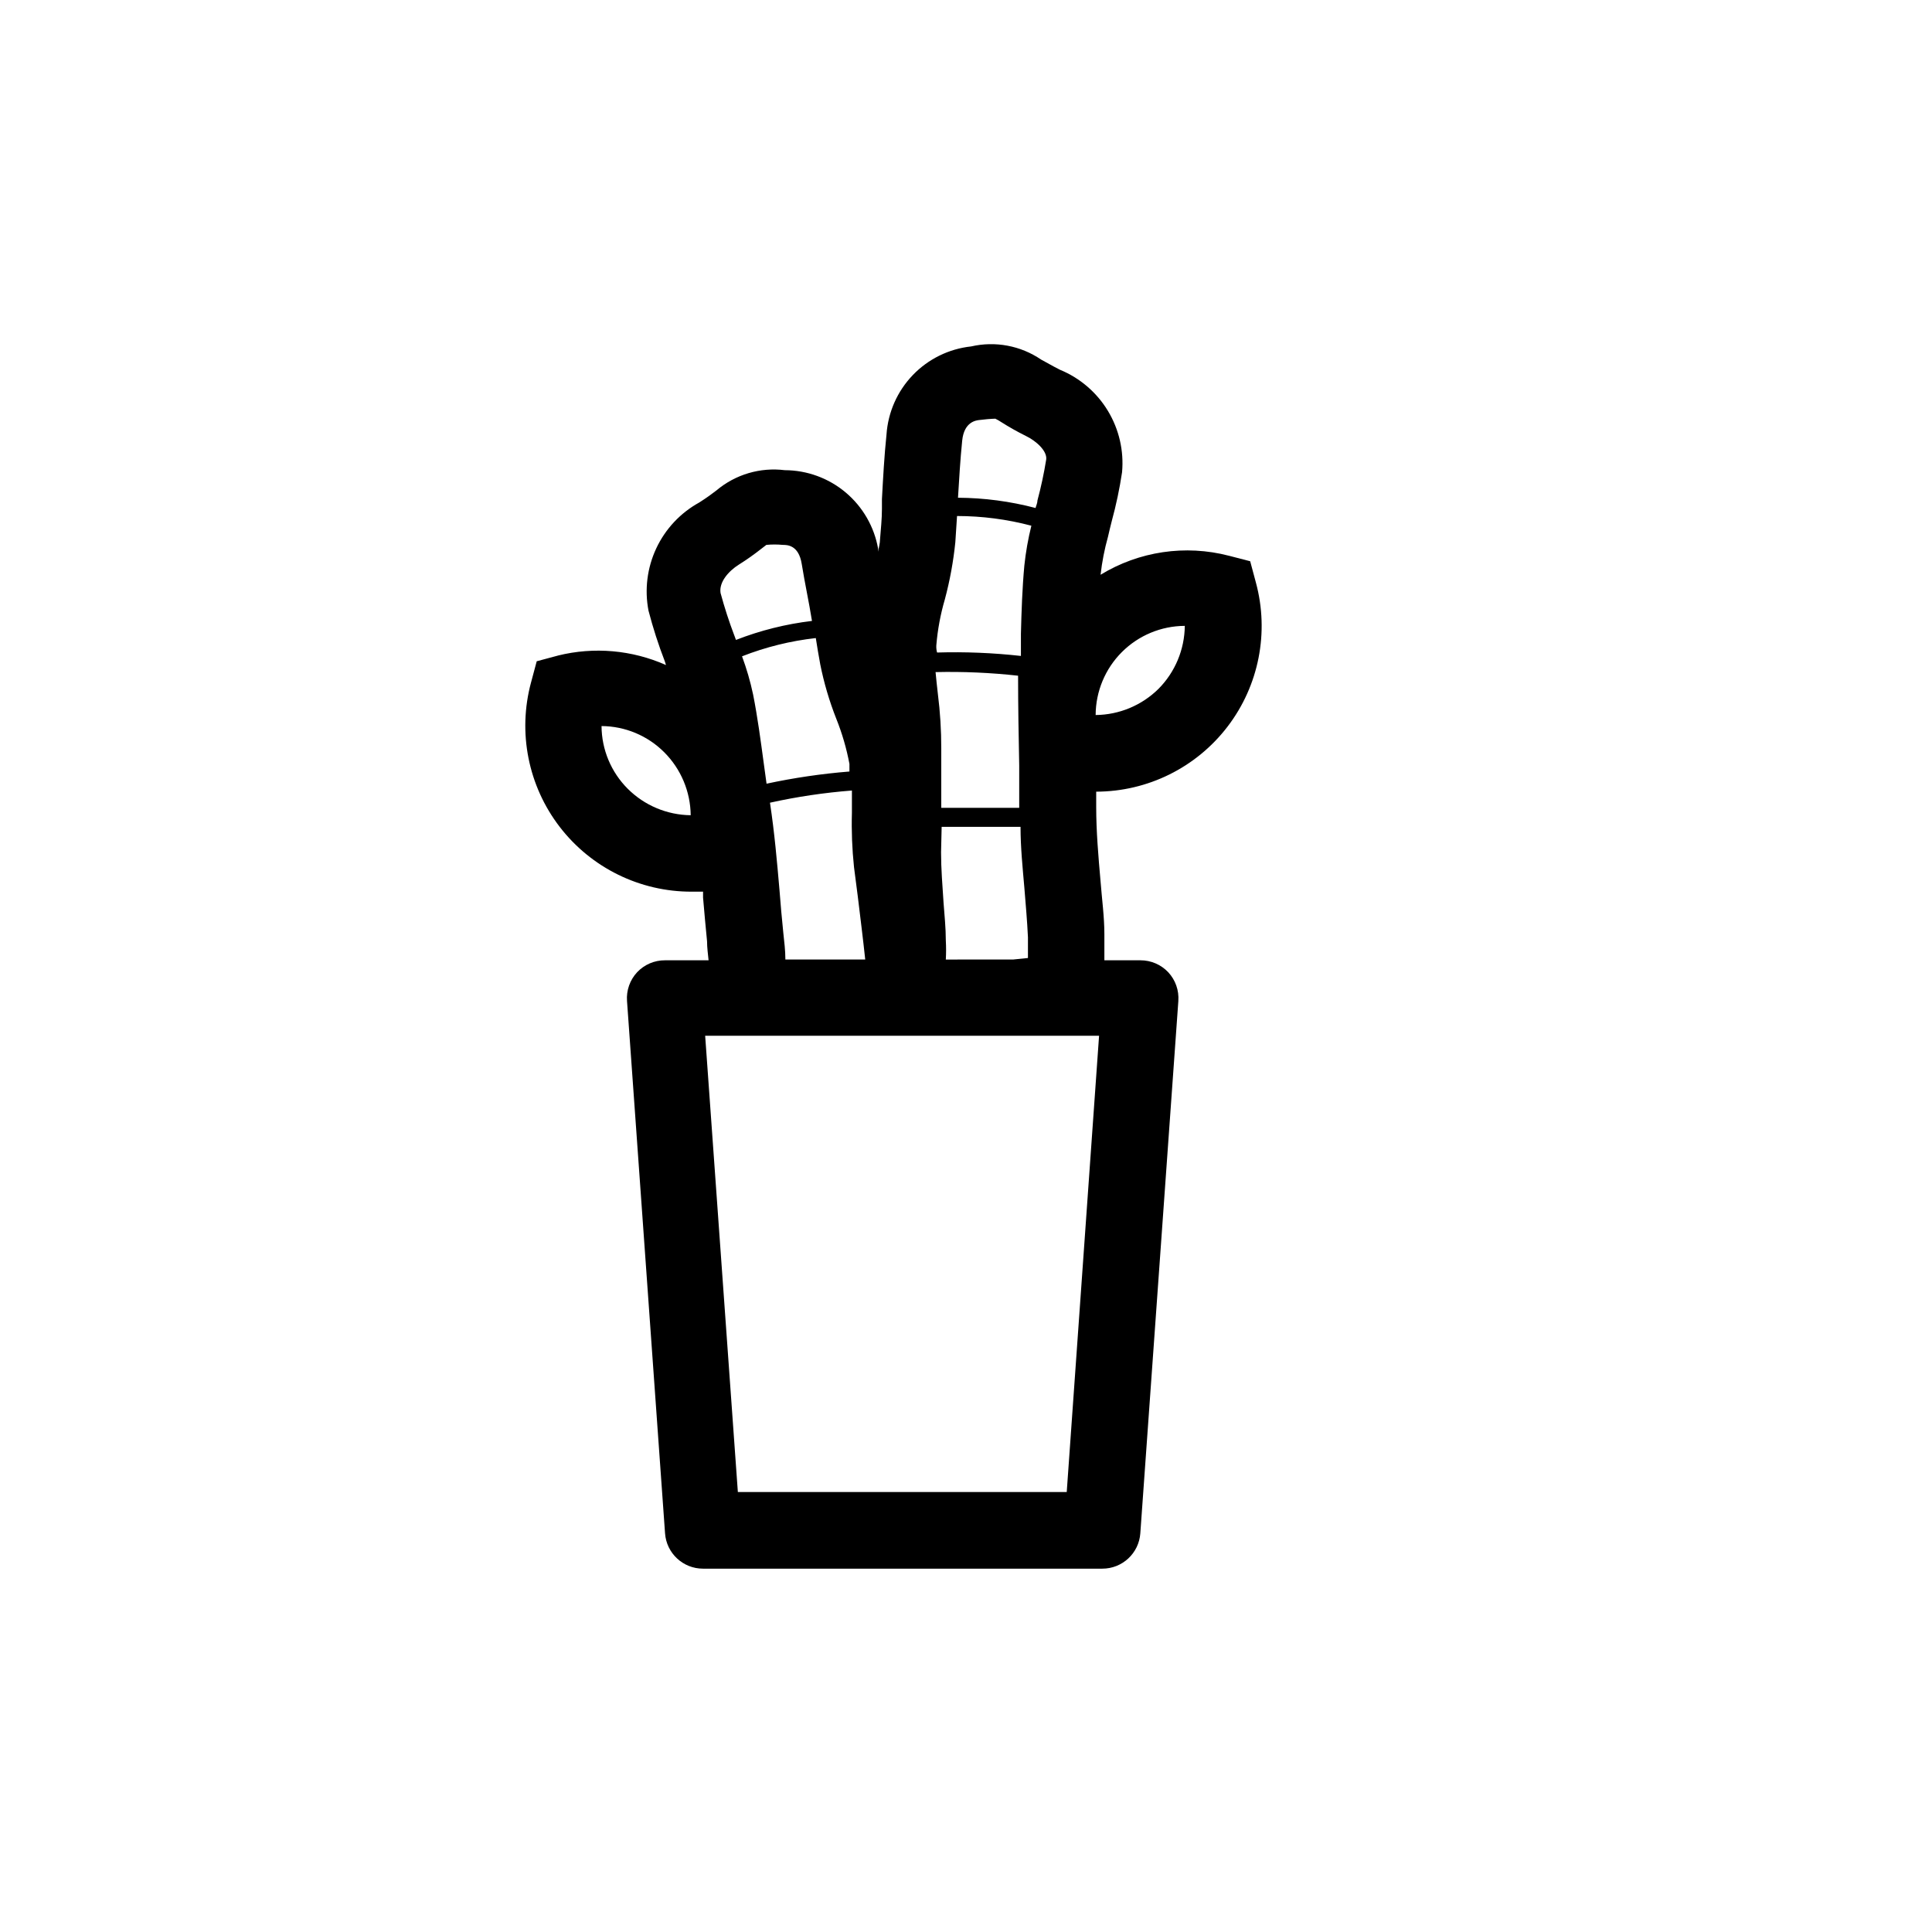 <?xml version="1.0" encoding="UTF-8"?>
<!-- Uploaded to: ICON Repo, www.iconrepo.com, Generator: ICON Repo Mixer Tools -->
<svg fill="#000000" width="800px" height="800px" version="1.1" viewBox="144 144 512 512" xmlns="http://www.w3.org/2000/svg">
 <path d="m291.88 317.73-5.644 1.512-1.512 5.644v-0.004c-3.562 13.23-0.758 27.367 7.59 38.23 8.348 10.867 21.281 17.223 34.98 17.191h3.023v1.562c0.352 3.879 0.656 7.758 1.059 11.586 0 1.715 0.25 3.426 0.402 5.039h-11.535c-2.805-0.02-5.488 1.129-7.406 3.172-1.91 2.055-2.879 4.812-2.672 7.609l10.078 141.07c0.371 5.285 4.773 9.383 10.074 9.371h105.8c5.301 0.012 9.707-4.086 10.078-9.371l10.078-141.07h-0.004c0.207-2.797-0.758-5.555-2.668-7.609-1.91-2.027-4.57-3.176-7.356-3.172h-9.574v-6.902c0-4.637-0.656-9.32-1.008-13.957-0.605-6.852-1.16-13.352-1.16-19.852v-3.981 0.004c13.668-0.027 26.539-6.41 34.832-17.27 8.293-10.859 11.062-24.961 7.488-38.152l-1.512-5.644-5.644-1.461 0.004 0.004c-11.551-3-23.824-1.18-34.008 5.039 0.383-3.406 1.039-6.777 1.965-10.078 0.301-1.359 0.656-2.769 1.008-4.18 1.16-4.242 2.066-8.551 2.719-12.898 0.52-5.688-0.793-11.391-3.75-16.277-2.953-4.887-7.394-8.699-12.672-10.879-2.215-1.109-3.68-2.016-5.039-2.719-5.426-3.691-12.145-4.949-18.539-3.477-5.883 0.637-11.352 3.32-15.449 7.586-4.102 4.266-6.566 9.836-6.973 15.738-0.605 5.793-0.906 11.586-1.211 17.129v2.57c0 2.719-0.301 5.441-0.504 8.113 0 1.059-0.352 2.168-0.504 3.273v-0.754l0.004-0.004c-1.02-5.828-4.055-11.109-8.578-14.926-4.523-3.812-10.242-5.91-16.16-5.93-6.508-0.812-13.062 1.121-18.086 5.34-1.109 0.855-2.519 1.914-4.586 3.223-4.984 2.742-8.973 6.996-11.387 12.145-2.418 5.152-3.141 10.938-2.062 16.523 1.188 4.562 2.633 9.055 4.332 13.453l0.301 0.957c-8.992-3.996-19.062-4.883-28.613-2.519zm68.316-4.637c0.352 2.316 0.754 4.637 1.16 6.852h-0.004c0.988 4.973 2.422 9.848 4.285 14.562 1.543 3.856 2.707 7.856 3.473 11.941v2.016-0.004c-7.383 0.594-14.723 1.672-21.965 3.227l-0.754-5.492c-0.805-5.945-1.613-12.09-2.82-18.188h-0.004c-0.723-3.426-1.703-6.793-2.922-10.074 6.277-2.465 12.848-4.09 19.551-4.84zm31.941 1.914c0.34-4.129 1.098-8.215 2.266-12.191 1.324-4.957 2.25-10.008 2.769-15.113l0.453-6.953c6.652 0.004 13.273 0.867 19.699 2.57-0.867 3.481-1.488 7.016-1.863 10.578-0.555 6.047-0.754 12.141-0.906 18.035v5.894 0.004c-7.375-0.82-14.801-1.125-22.219-0.906-0.148-0.504-0.25-1.262-0.199-1.918zm21.965 31.992v10.68 0.402h-20.656v-15.668 0.004c0.012-4.867-0.293-9.73-0.906-14.562-0.25-1.965-0.402-3.828-0.605-5.742 7.301-0.168 14.605 0.152 21.867 0.957 0 8.113 0.148 16.172 0.301 23.93zm-20.555 16.121h20.906c0 5.441 0.555 10.832 1.008 16.07 0.352 4.383 0.754 8.816 0.957 13.199v5.492l-3.93 0.402-17.836 0.004c0.094-1.676 0.094-3.359 0-5.039 0-3.324-0.352-6.699-0.605-10.078-0.301-4.586-0.656-8.918-0.656-13.301 0.055-2.363 0.105-4.531 0.156-6.746zm-23.781-3.727c-0.137 4.812 0.051 9.625 0.555 14.41l1.008 7.809c0.656 5.492 1.359 10.934 1.965 16.676h-21.16c0-2.367-0.301-4.785-0.555-7.152-0.402-3.777-0.707-7.508-1.008-11.285-0.656-7.559-1.309-15.113-2.519-23.125 7.156-1.586 14.41-2.66 21.715-3.227v5.894zm56.93 180.01h-87.156l-8.664-120.91h104.39zm31.285-229.54h0.004c-0.062 6.25-2.555 12.234-6.953 16.676-4.445 4.398-10.426 6.891-16.676 6.953 0.027-6.258 2.523-12.254 6.949-16.68 4.426-4.426 10.418-6.922 16.68-6.949zm-54.359-54.562c3.273-0.402 4.18-0.301 4.133-0.352 0.574 0.281 1.129 0.602 1.66 0.957 2.086 1.32 4.238 2.531 6.449 3.625 2.82 1.359 5.691 4.031 5.391 6.246v0.004c-0.586 3.648-1.359 7.262-2.316 10.832 0 0.707-0.352 1.359-0.504 2.016v-0.004c-6.711-1.766-13.617-2.68-20.555-2.719 0.301-5.039 0.605-10.078 1.109-15.113 0.504-5.039 3.676-5.391 4.633-5.492zm-63.832 38.34c2.074-1.301 4.074-2.715 5.996-4.231l1.309-1.008c1.441-0.137 2.891-0.137 4.332 0 1.16 0 4.231 0 5.039 5.039 0.805 5.039 1.914 10.078 2.719 15.113h0.004c-6.906 0.82-13.676 2.512-20.152 5.035l-0.402-1.109-0.004 0.004c-1.414-3.715-2.641-7.5-3.676-11.336-0.453-2.871 2.117-5.797 4.836-7.508zm-19.75 49.727c4.422 4.43 6.938 10.414 7.004 16.676-6.258-0.07-12.246-2.582-16.676-7.004-4.418-4.41-6.918-10.383-6.953-16.625 6.242 0.035 12.219 2.535 16.625 6.953z"/>
</svg>